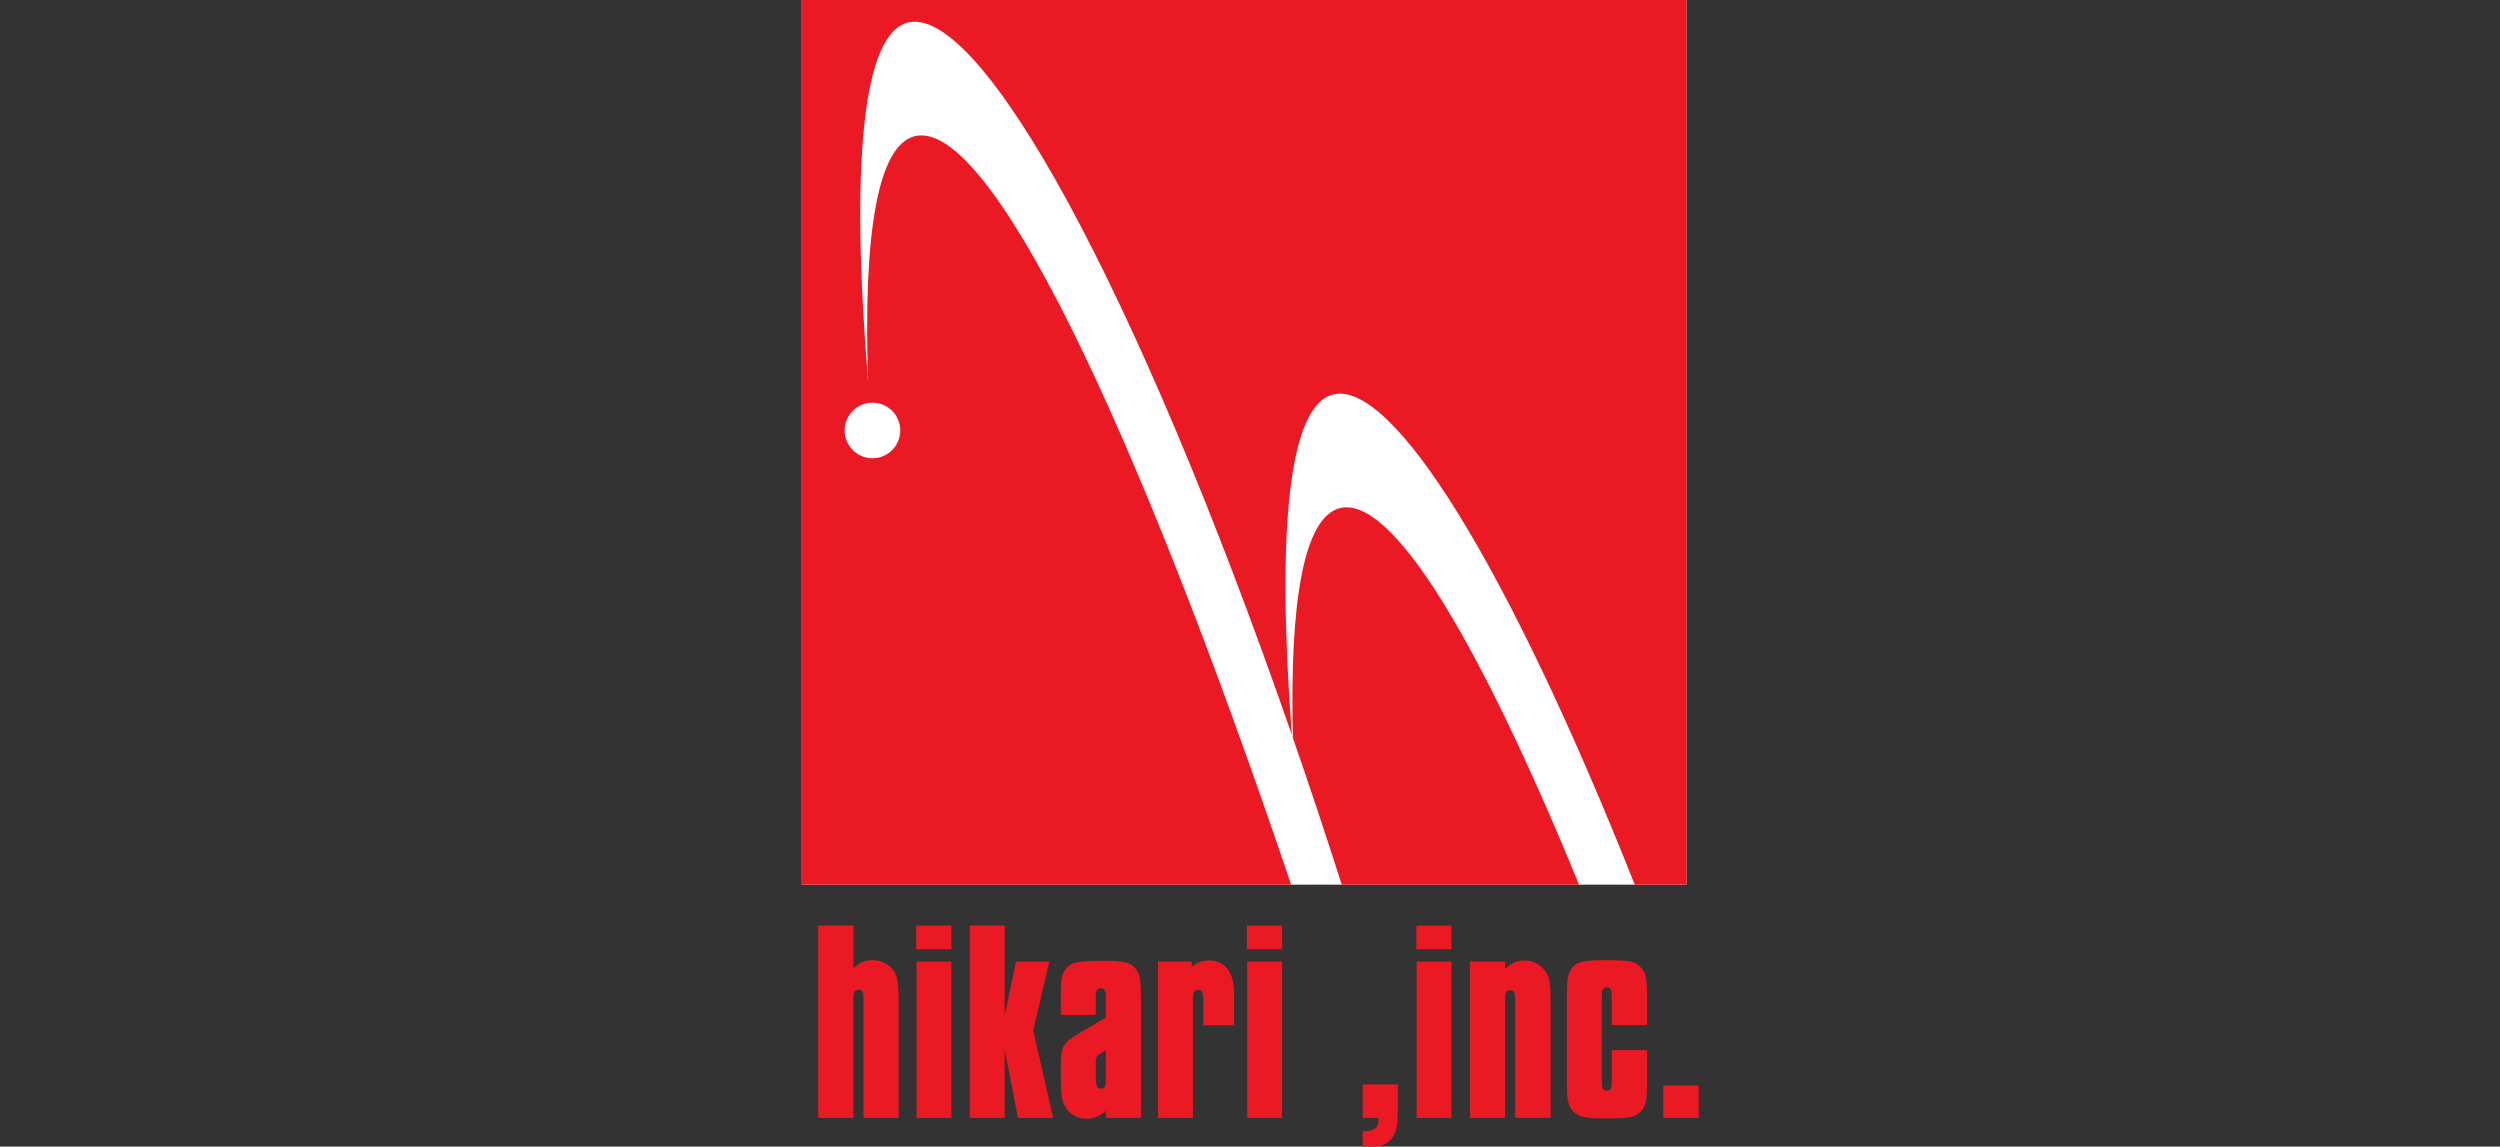 <?xml version="1.0" encoding="UTF-8" standalone="no"?>
<svg
   xmlns:dc="http://purl.org/dc/elements/1.1/"
   xmlns:cc="http://creativecommons.org/ns#"
   xmlns:rdf="http://www.w3.org/1999/02/22-rdf-syntax-ns#"
   xmlns:svg="http://www.w3.org/2000/svg"
   xmlns="http://www.w3.org/2000/svg"
   xmlns:sodipodi="http://sodipodi.sourceforge.net/DTD/sodipodi-0.dtd"
   xmlns:inkscape="http://www.inkscape.org/namespaces/inkscape"
   sodipodi:docname="hikari_res.svg"
   inkscape:version="1.0 (4035a4fb49, 2020-05-01)"
   id="svg8"
   version="1.1"
   viewBox="0 0 155.897 71.5"
   height="71.5mm"
   width="155.897mm">
  <rect x="0" y="0" width="155.897" height="71.5" fill="#333333" stroke="none"/>
  <defs
     id="defs2">
    <clipPath
       id="clip1">
      <path
         d="m 99,191 h 7 v 11.672 h -7 z m 0,0"
         id="path1031" />
    </clipPath>
    <clipPath
       id="clip2">
      <path
         d="m 152,191 h 6.449 v 7 H 152 Z m 0,0"
         id="path1034" />
    </clipPath>
  </defs>
  <sodipodi:namedview
     inkscape:window-maximized="0"
     inkscape:window-y="96"
     inkscape:window-x="821"
     inkscape:window-height="1198"
     inkscape:window-width="1638"
     fit-margin-bottom="0"
     fit-margin-right="50"
     fit-margin-left="50"
     fit-margin-top="0"
     showgrid="false"
     inkscape:document-rotation="0"
     inkscape:current-layer="layer1"
     inkscape:document-units="mm"
     inkscape:cy="69.402848"
     inkscape:cx="2.4876976"
     inkscape:zoom="0.35"
     inkscape:pageshadow="2"
     inkscape:pageopacity="0.0"
     borderopacity="1.0"
     bordercolor="#666666"
     pagecolor="#ffffff"
     id="base" />
  <g
     transform="translate(-115.575,-129.804)"
     id="layer1"
     inkscape:groupmode="layer"
     inkscape:label="レイヤー 1">
    <g
       id="surface111866"
       transform="matrix(0.353,0,0,0.353,165.575,129.805)">
      <path
         id="path1039"
         d="M 0,156.273 V -0.004 H 156.27 V 156.273 H 0"
         style="fill:#ffffff;fill-opacity:1;fill-rule:nonzero;stroke:none" />
      <path
         id="path1041"
         d="m 9.113,171.039 c 1.07,-1.016 2.039,-1.426 3.414,-1.426 1.219,0 2.441,0.512 3.258,1.324 1.066,1.121 1.324,2.246 1.324,6.27 v 20.266 h -6.211 v -19.809 c 0,-0.766 0,-1.223 0,-1.375 0,-1.02 -0.305,-1.477 -0.918,-1.477 -0.355,0 -0.664,0.258 -0.77,0.609 -0.098,0.355 -0.098,0.562 -0.098,2.242 v 19.809 H 2.898 v -33.965 h 6.215 v 7.531"
         style="fill:#eb1923;fill-opacity:1;fill-rule:nonzero;stroke:none" />
      <path
         id="path1043"
         d="m 26.422,167.68 h -6.211 v -4.172 h 6.211 z m 0,29.793 h -6.16 v -27.602 h 6.16 v 27.602"
         style="fill:#eb1923;fill-opacity:1;fill-rule:nonzero;stroke:none" />
      <path
         id="path1045"
         d="m 40.875,182.043 3.516,15.43 h -6.211 l -2.344,-12.066 v 12.066 h -6.164 v -33.965 h 6.164 v 15.938 l 1.988,-9.574 h 5.902 L 40.875,182.043"
         style="fill:#eb1923;fill-opacity:1;fill-rule:nonzero;stroke:none" />
      <path
         id="path1047"
         d="m 53.707,197.473 v -1.277 c -1.02,0.973 -2.09,1.43 -3.363,1.43 -2.039,0 -3.668,-1.223 -4.227,-3.102 -0.254,-0.77 -0.309,-1.684 -0.355,-3.77 0,-1.07 0,-2.395 0,-3.164 0,-2.648 0.457,-3.41 3.105,-4.992 L 53.707,179.75 v -2.699 c 0,-1.426 0,-1.523 -0.105,-1.883 -0.098,-0.355 -0.402,-0.609 -0.762,-0.609 -0.609,0 -0.918,0.457 -0.918,1.426 v 3.305 h -6.16 v -3.816 c 0,-3.051 0.258,-3.918 1.43,-4.84 0.504,-0.457 1.168,-0.66 2.34,-0.762 0.812,-0.098 2.598,-0.152 4.07,-0.152 3.414,0 4.637,0.352 5.5,1.578 0.668,1.02 0.816,1.934 0.816,5.242 v 20.934 z m -0.668,-11.562 c -0.961,0.562 -1.117,0.766 -1.117,2.09 v 1.781 l 0.051,0.973 c 0,1.121 0.258,1.578 0.867,1.578 0.664,0 0.867,-0.41 0.867,-1.684 v -5.09 l -0.668,0.352"
         style="fill:#eb1923;fill-opacity:1;fill-rule:nonzero;stroke:none" />
      <path
         id="path1049"
         d="m 70.918,181.129 v -3.773 c 0,-2.086 -0.098,-2.492 -0.914,-2.492 -0.613,0 -0.914,0.457 -0.914,1.477 v 21.133 h -6.168 v -27.602 h 5.965 v 0.969 c 0.859,-0.816 1.777,-1.172 3.055,-1.172 2.848,0 4.477,2.191 4.426,6.012 v 5.449 h -5.449"
         style="fill:#eb1923;fill-opacity:1;fill-rule:nonzero;stroke:none" />
      <path
         id="path1051"
         d="m 84.844,167.68 h -6.211 v -4.172 h 6.211 z m 0,29.793 h -6.168 v -27.602 h 6.168 v 27.602"
         style="fill:#eb1923;fill-opacity:1;fill-rule:nonzero;stroke:none" />
      <g
         id="g1055"
         clip-rule="nonzero"
         clip-path="url(#clip1)">
        <path
           id="path1053"
           d="m 105.285,195.184 c 0,3.715 -0.152,4.785 -1.066,5.906 -0.914,1.223 -2.141,1.582 -5.145,1.582 v -2.855 h 0.406 c 1.582,0 2.391,-0.66 2.391,-1.938 0,-0.102 0,-0.254 0,-0.406 h -2.797 v -5.91 h 6.211 v 3.621"
           style="fill:#eb1923;fill-opacity:1;fill-rule:nonzero;stroke:none" />
      </g>
      <path
         id="path1057"
         d="m 114.77,167.68 h -6.207 v -4.172 h 6.207 z m 0,29.793 h -6.16 v -27.602 h 6.16 v 27.602"
         style="fill:#eb1923;fill-opacity:1;fill-rule:nonzero;stroke:none" />
      <path
         id="path1059"
         d="m 124.234,171.148 c 1.277,-1.125 2.09,-1.48 3.414,-1.48 1.48,0 2.801,0.66 3.617,1.832 0.867,1.121 1.016,1.988 1.016,5.809 v 20.164 h -6.266 v -21.086 c 0,-1.02 -0.25,-1.469 -0.859,-1.469 -0.609,0 -0.922,0.402 -0.922,1.266 v 21.289 h -6.215 v -27.602 h 6.215 v 1.277"
         style="fill:#eb1923;fill-opacity:1;fill-rule:nonzero;stroke:none" />
      <path
         id="path1061"
         d="m 143.098,181.074 v -4.375 c 0,-1.836 -0.152,-2.297 -0.867,-2.297 -0.352,0 -0.66,0.258 -0.816,0.613 -0.051,0.305 -0.098,0.512 -0.098,1.684 v 13.996 l 0.047,0.668 c -0.047,0.922 0.258,1.324 0.867,1.324 0.715,0 0.867,-0.461 0.867,-1.992 v -5.191 h 6.211 v 5.602 c 0,3.312 -0.152,4.23 -1.066,5.195 -0.918,1.066 -1.988,1.277 -6.418,1.277 -3.262,0 -4.328,-0.211 -5.246,-0.965 -1.016,-0.824 -1.426,-2.09 -1.426,-4.23 v -15.379 c 0,-3.41 0.059,-4.078 0.309,-4.887 0.715,-1.992 1.934,-2.504 6.109,-2.504 4.535,0 5.449,0.16 6.367,1.02 1.172,1.02 1.371,1.934 1.371,5.504 v 4.938 h -6.211"
         style="fill:#eb1923;fill-opacity:1;fill-rule:nonzero;stroke:none" />
      <g
         id="g1065"
         clip-rule="nonzero"
         clip-path="url(#clip2)">
        <path
           id="path1063"
           d="m 158.449,197.473 h -6.266 v -5.703 h 6.266 v 5.703"
           style="fill:#eb1923;fill-opacity:1;fill-rule:nonzero;stroke:none" />
      </g>
      <path
         id="path1067"
         d="M 137.297,156.273 H 95.383 c -2.863,-8.953 -5.746,-17.594 -8.629,-25.914 -0.621,-24.363 1.988,-39.004 8.293,-40.594 9.109,-2.305 24.352,22.879 42.25,66.508"
         style="fill:#eb1923;fill-opacity:1;fill-rule:nonzero;stroke:none" />
      <path
         id="path1069"
         d="M 86.434,156.273 H 0 V -0.004 H 156.27 V 156.273 h -9.129 C 124.809,100.039 104.344,67.031 93.832,69.688 85.98,71.672 83.84,93.785 86.566,129.812 58.926,50.121 31.48,0.754 18.715,3.984 10.629,6.027 8.594,29.488 11.719,67.539 10.805,41.43 13.383,25.715 19.934,24.059 32.961,20.766 58.5,73.613 86.434,156.273"
         style="fill:#eb1923;fill-opacity:1;fill-rule:nonzero;stroke:none" />
      <path
         id="path1071"
         d="m 7.594,75.52 c 0.293,-2.695 2.707,-4.652 5.402,-4.363 2.699,0.285 4.656,2.703 4.367,5.402 -0.285,2.695 -2.703,4.652 -5.398,4.363 C 9.27,80.637 7.312,78.219 7.594,75.52"
         style="fill:#ffffff;fill-opacity:1;fill-rule:nonzero;stroke:none" />
    </g>
  </g>
</svg>
